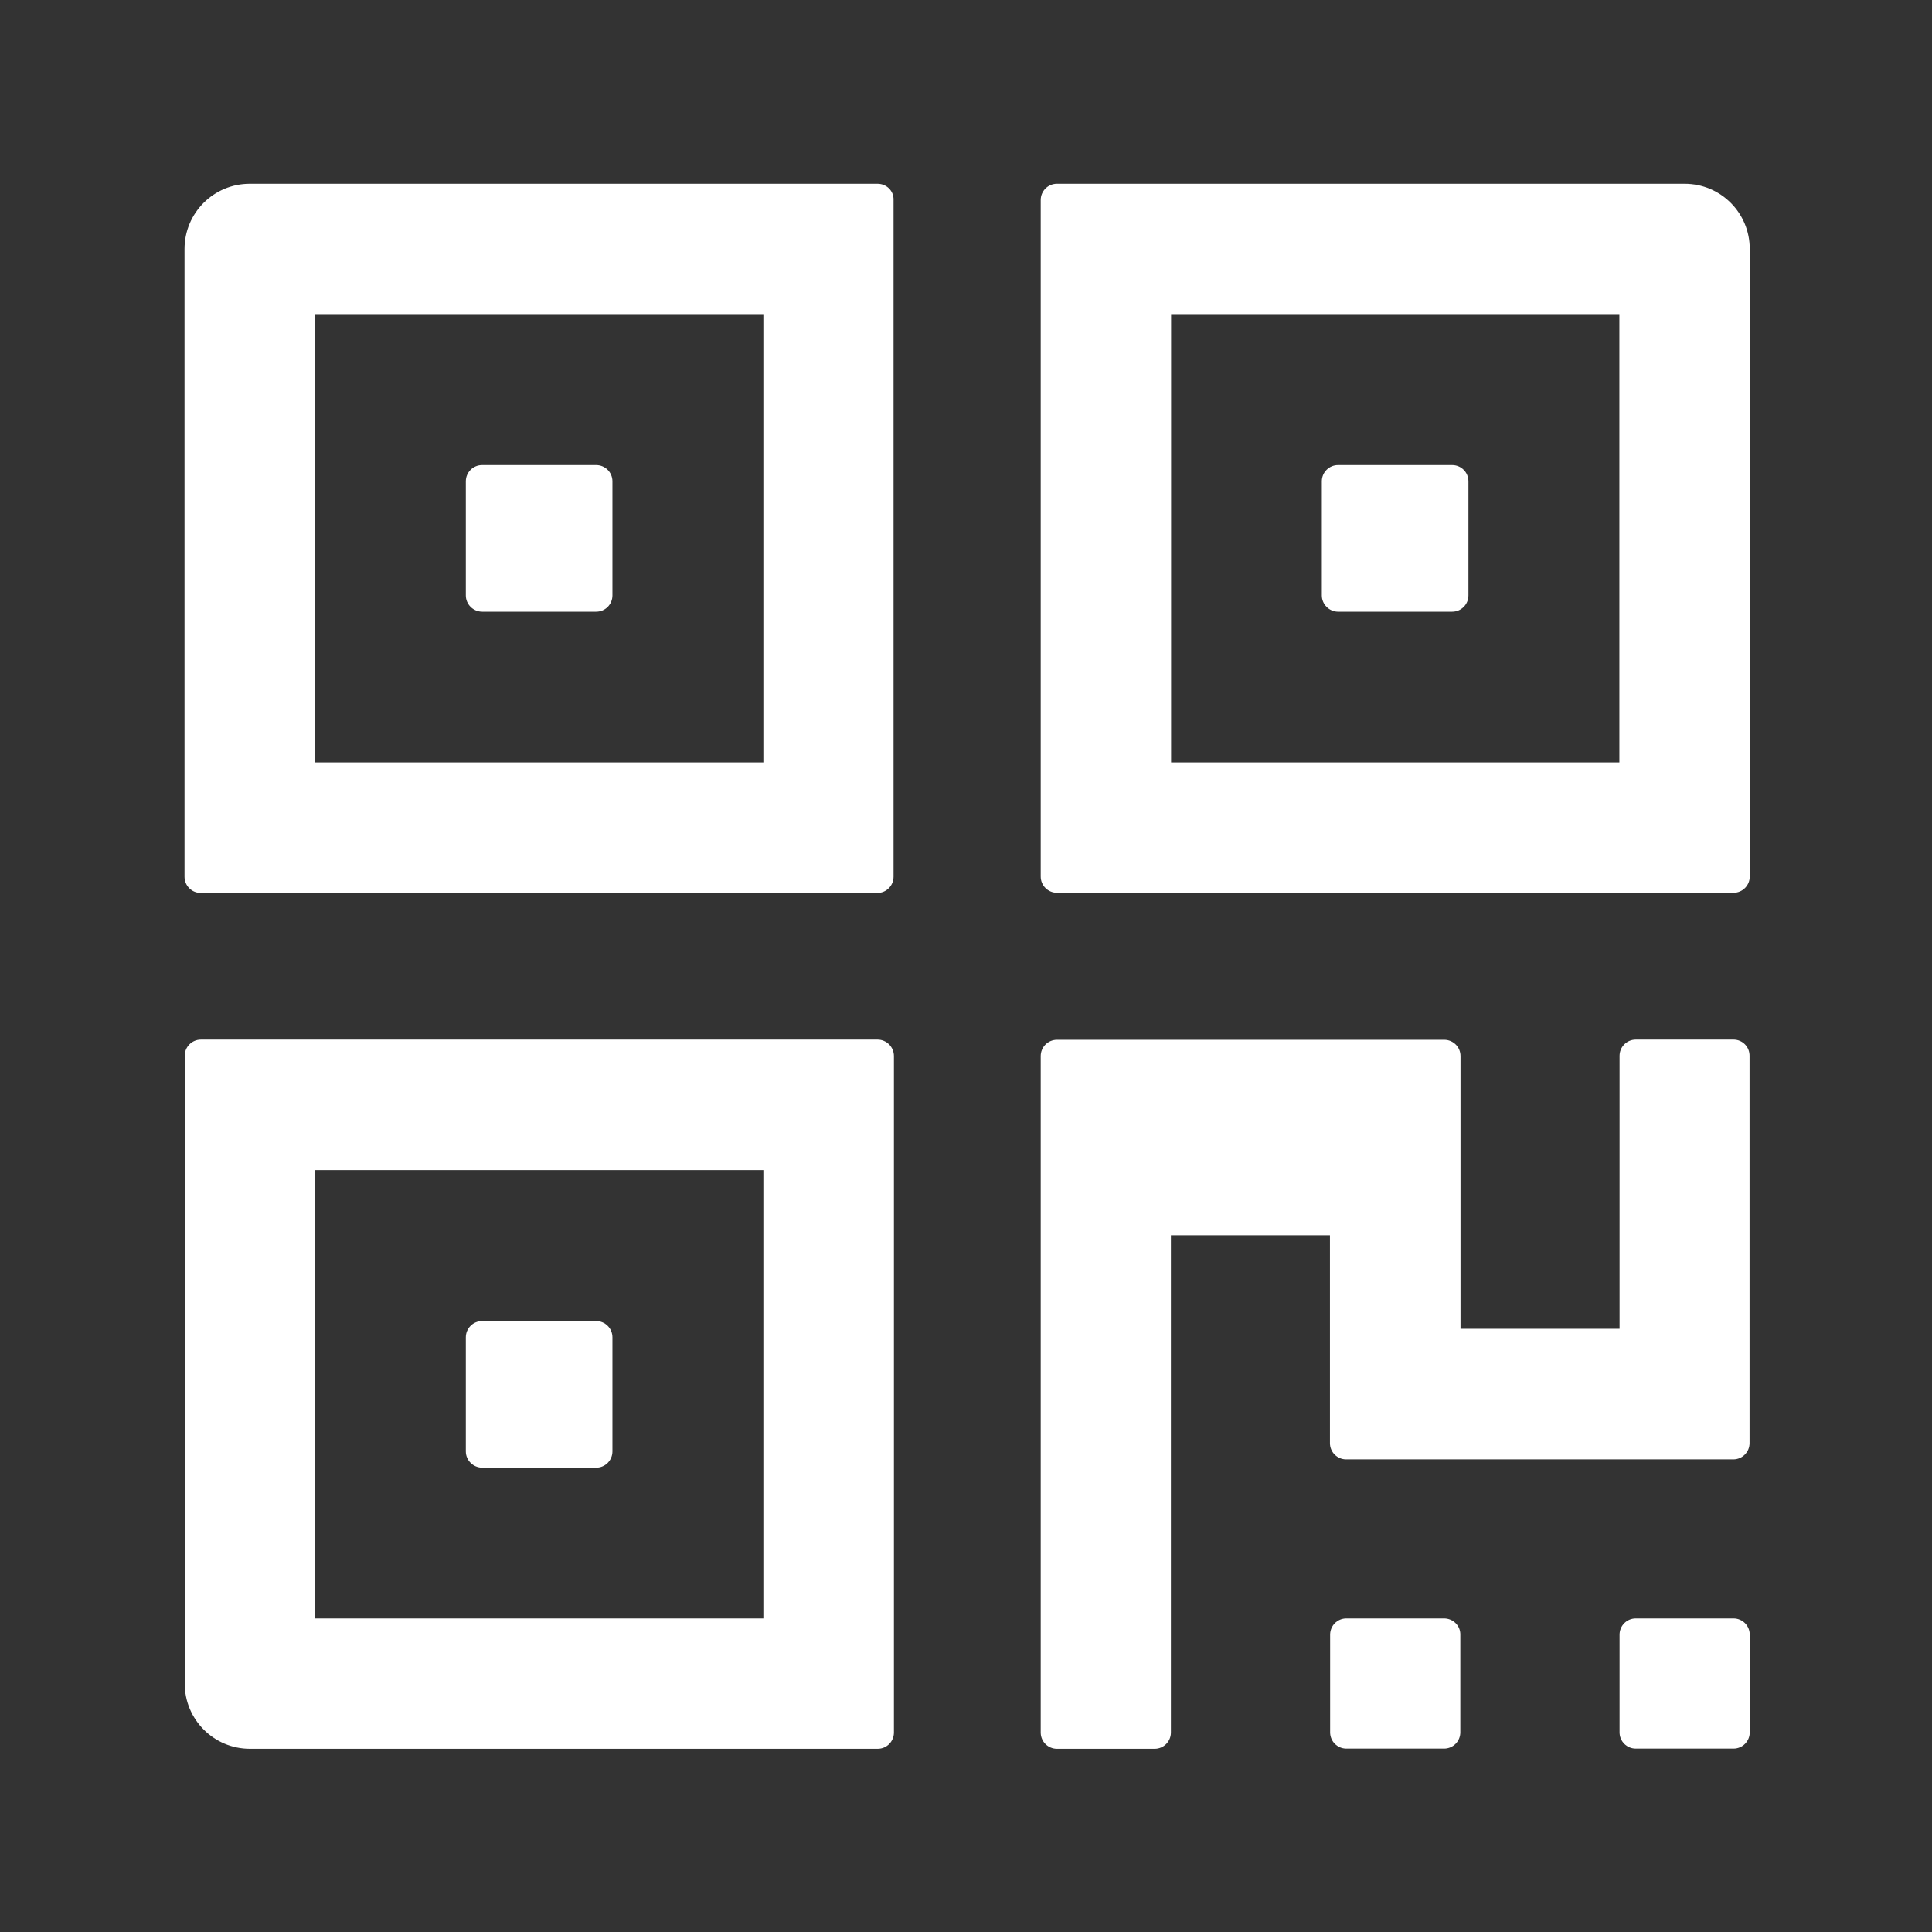 <svg t="1739270981686" class="icon" viewBox="0 0 1024 1024" version="1.1" xmlns="http://www.w3.org/2000/svg" p-id="5571"
    width="200" height="200">
    <rect x="0" y="0" width="1024" height="1024" fill="#333333" stroke="none"/>
    <path
        d="M465.1 97.4H132.4c-19.1 0-34.6 15.4-34.6 34.6v332.7c0 4.8 3.9 8.6 8.6 8.6H465c4.8 0 8.6-3.9 8.6-8.6V106c0.2-4.8-3.7-8.6-8.5-8.6z m-60.5 306.7H167V166.5h237.6v237.6z m0 0"
        fill="#ffffff" p-id="5572"></path>
    <path
        d="M255.6 324.2H316c4.8 0 8.6-3.9 8.6-8.6v-60.5c0-4.8-3.9-8.6-8.6-8.6h-60.5c-4.8 0-8.6 3.9-8.6 8.6v60.5c0 4.7 3.9 8.6 8.7 8.6zM465.1 551H106.5c-4.8 0-8.6 3.9-8.6 8.6v332.7c0 19.1 15.4 34.6 34.6 34.6h332.7c4.8 0 8.6-3.9 8.6-8.6V559.7c0-4.8-3.9-8.7-8.7-8.7z m-60.5 306.8H167V620.2h237.6v237.6z m0 0"
        fill="#ffffff" p-id="5573"></path>
    <path
        d="M255.6 777.9H316c4.8 0 8.6-3.9 8.6-8.6v-60.5c0-4.8-3.9-8.6-8.6-8.6h-60.5c-4.8 0-8.6 3.9-8.6 8.6v60.5c0 4.7 3.9 8.6 8.7 8.6zM892.9 97.4H560.2c-4.8 0-8.6 3.9-8.6 8.6v358.6c0 4.8 3.9 8.6 8.6 8.6h358.6c4.8 0 8.6-3.9 8.6-8.6V131.9c0-19.1-15.4-34.5-34.5-34.5z m-34.6 306.7H620.7V166.5h237.6v237.6z m0 0"
        fill="#ffffff" p-id="5574"></path>
    <path
        d="M709.2 324.2h60.5c4.8 0 8.6-3.9 8.6-8.6v-60.5c0-4.8-3.9-8.6-8.6-8.6h-60.5c-4.8 0-8.6 3.9-8.6 8.6v60.5c0 4.7 3.9 8.6 8.6 8.6zM918.8 551H867c-4.8 0-8.6 3.9-8.6 8.6v144.7h-84.3V559.7c0-4.8-3.9-8.6-8.6-8.6H560.2c-4.8 0-8.6 3.9-8.6 8.6v358.6c0 4.8 3.9 8.6 8.6 8.6H612c4.8 0 8.6-3.9 8.6-8.6V654.7h84.3v110.2c0 4.8 3.9 8.6 8.6 8.6h205.2c4.8 0 8.6-3.9 8.6-8.6V559.7c0.1-4.8-3.7-8.7-8.5-8.7z m0 0"
        fill="#ffffff" p-id="5575"></path>
    <path
        d="M765.4 857.8h-51.8c-4.8 0-8.6 3.9-8.6 8.6v51.8c0 4.8 3.9 8.6 8.6 8.6h51.8c4.8 0 8.6-3.9 8.6-8.6v-51.8c0.1-4.7-3.8-8.6-8.6-8.6z m153.4 0H867c-4.8 0-8.6 3.9-8.6 8.6v51.8c0 4.8 3.9 8.6 8.6 8.6h51.8c4.8 0 8.6-3.9 8.6-8.6v-51.8c0-4.7-3.8-8.6-8.6-8.6z m0 0"
        fill="#ffffff" p-id="5576"></path>
</svg>